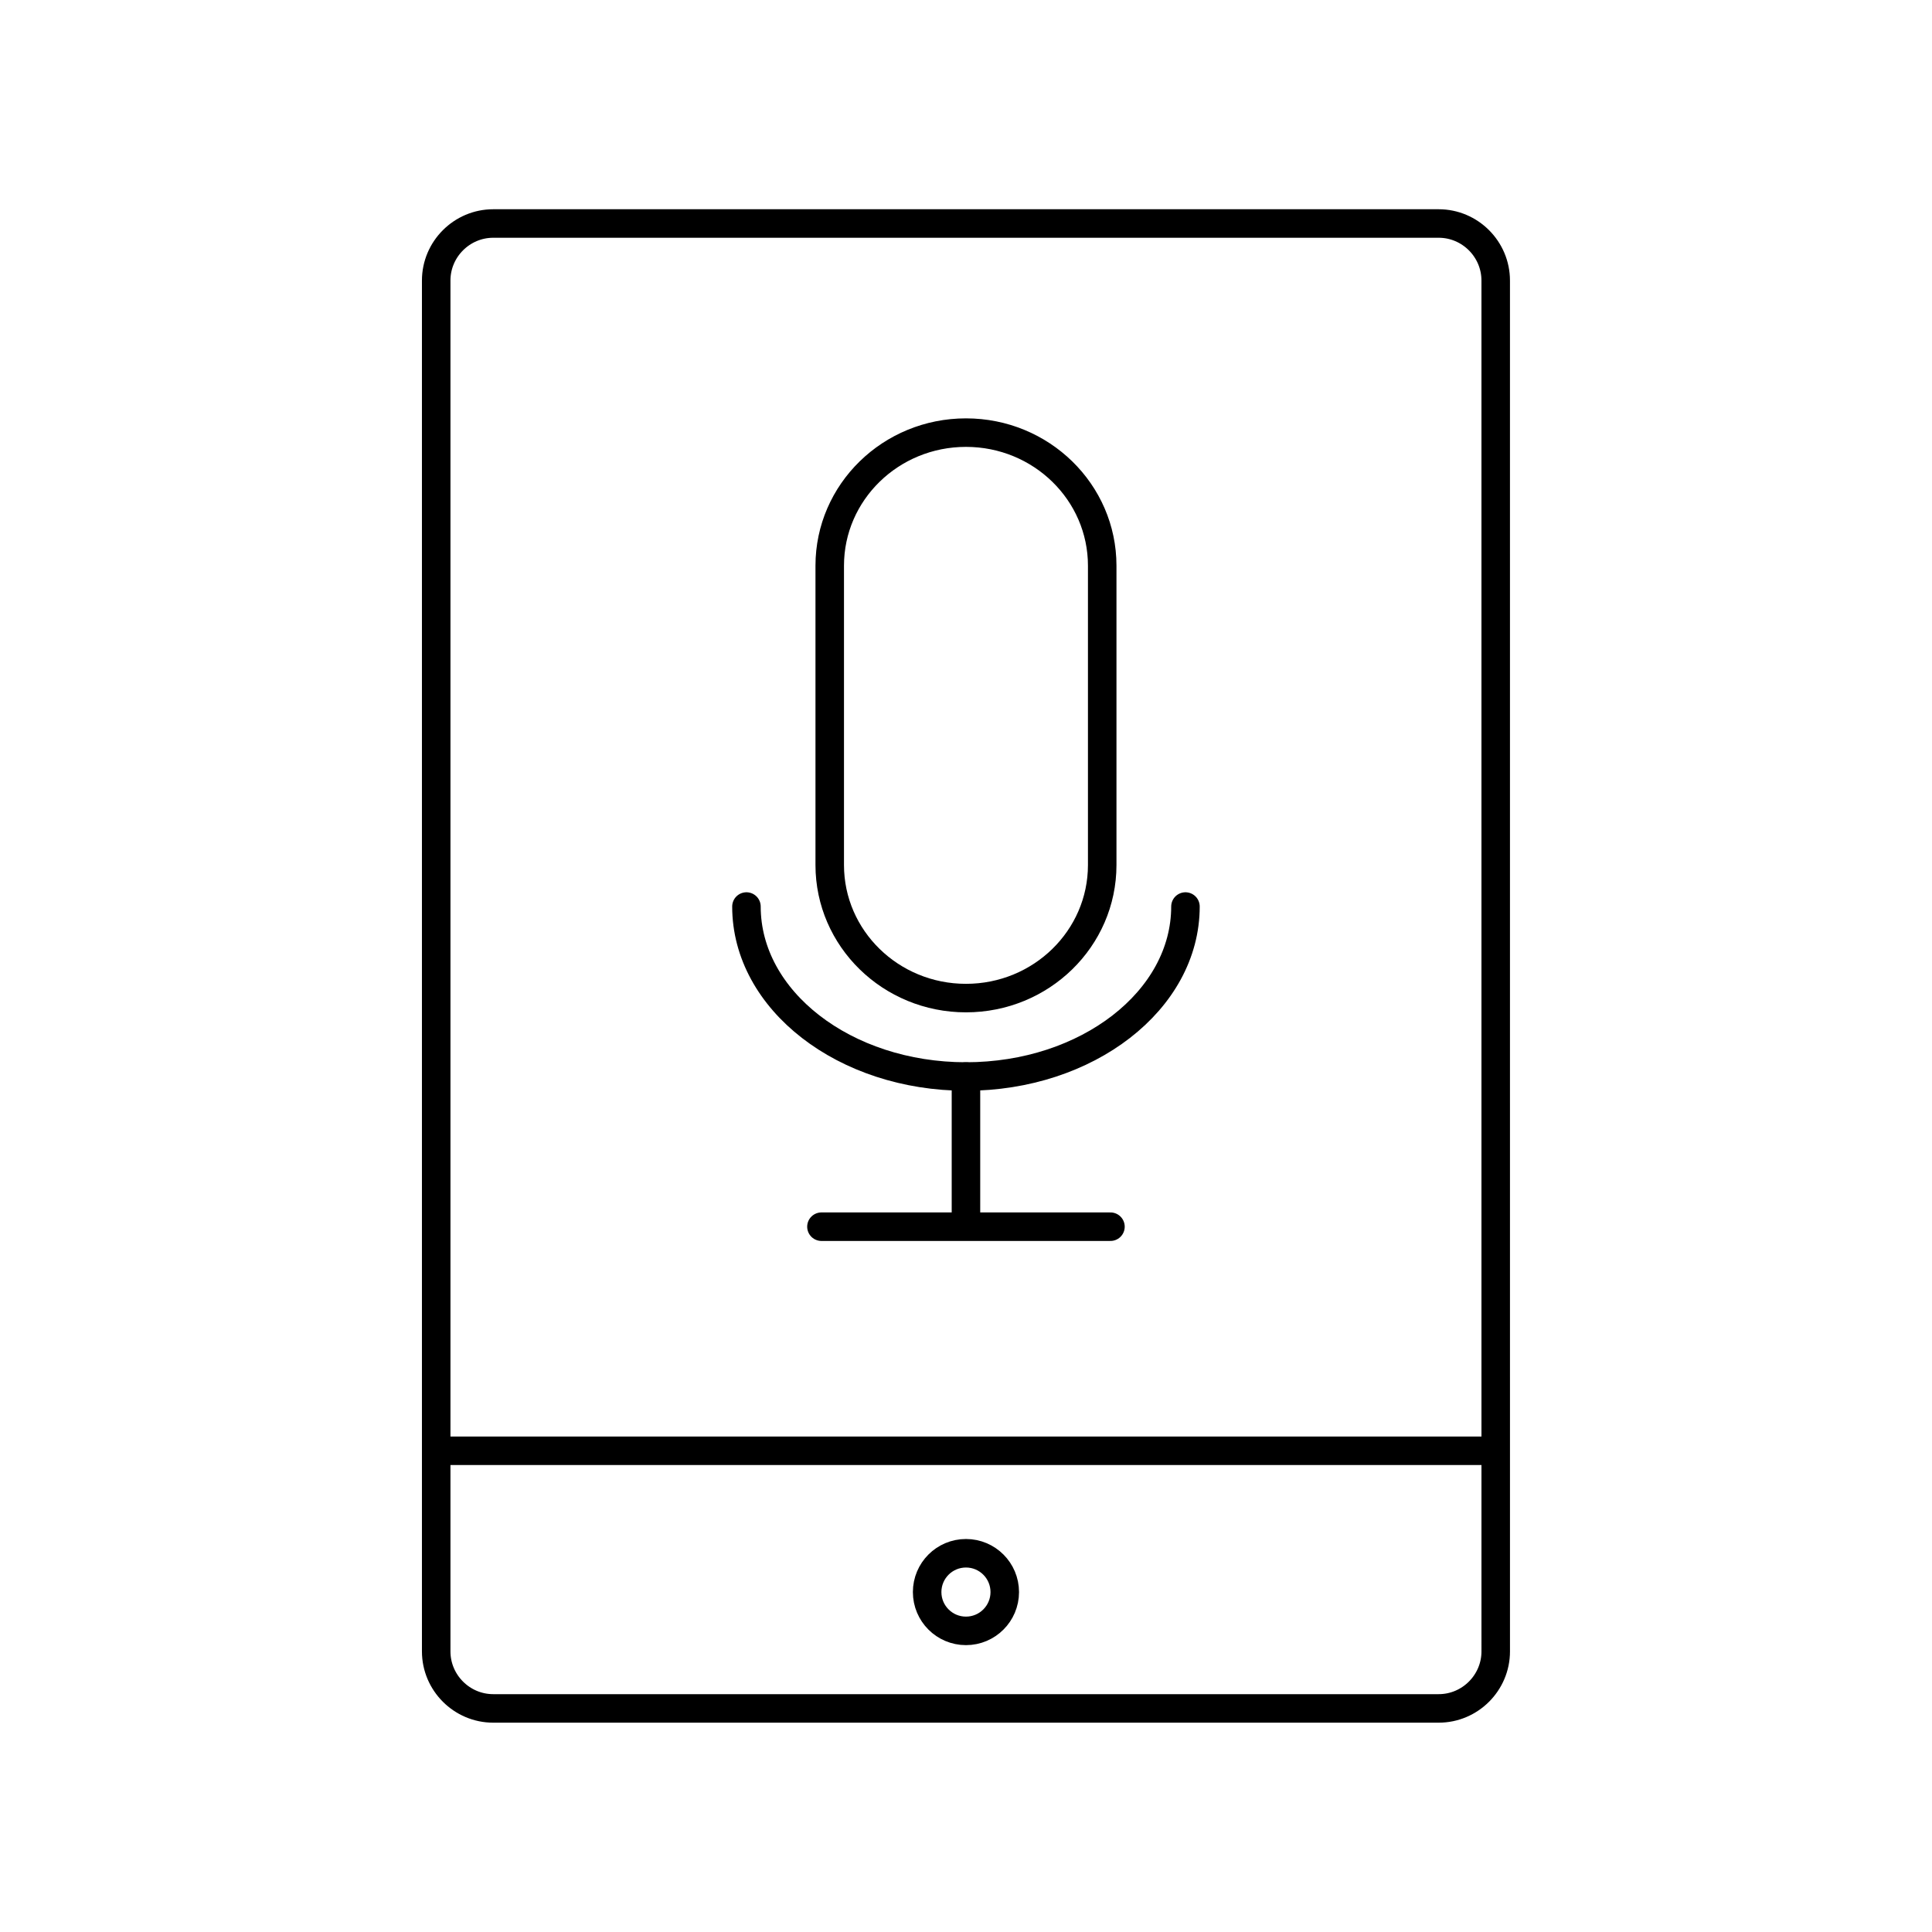<?xml version="1.0" encoding="UTF-8"?>
<!-- Uploaded to: SVG Repo, www.svgrepo.com, Generator: SVG Repo Mixer Tools -->
<svg width="800px" height="800px" version="1.1" viewBox="144 144 512 512" xmlns="http://www.w3.org/2000/svg">
 <g fill="none" stroke="#000000" stroke-linecap="round" stroke-linejoin="round" stroke-miterlimit="10" stroke-width="1.5">
  <path transform="matrix(5.038 0 0 5.038 148.09 148.09)" d="m77.867 86.055c0 1.65-1.35 3-3 3h-49.734c-1.65 0-3-1.35-3-3v-72.11c0-1.65 1.35-3 3-3h49.733c1.65 0 3 1.35 3 3l7.75e-4 72.11z"/>
  <path transform="matrix(5.038 0 0 5.038 148.09 148.09)" d="m52.041 82.935c0 1.127-0.914 2.041-2.041 2.041-1.127 0-2.042-0.914-2.042-2.041 0-1.127 0.914-2.042 2.042-2.042 1.127 0 2.041 0.914 2.041 2.042"/>
  <path transform="matrix(5.038 0 0 5.038 148.09 148.09)" d="m22.559 75.502h54.882"/>
  <path transform="matrix(5.038 0 0 5.038 148.09 148.09)" d="m57.167 44.69c0 3.866-3.208 7-7.166 7-3.959 0-7.167-3.134-7.167-7v-15.745c0-3.866 3.208-7 7.167-7 3.958 0 7.166 3.135 7.166 7z"/>
  <path transform="matrix(5.038 0 0 5.038 148.09 148.09)" d="m61.546 46.874c0 4.938-5.169 8.941-11.546 8.941-6.378 0-11.547-4.004-11.547-8.941"/>
  <path transform="matrix(5.038 0 0 5.038 148.09 148.09)" d="m50 55.815v7.739"/>
  <path transform="matrix(5.038 0 0 5.038 148.09 148.09)" d="m42.398 63.715h15.203"/>
 </g>
</svg>